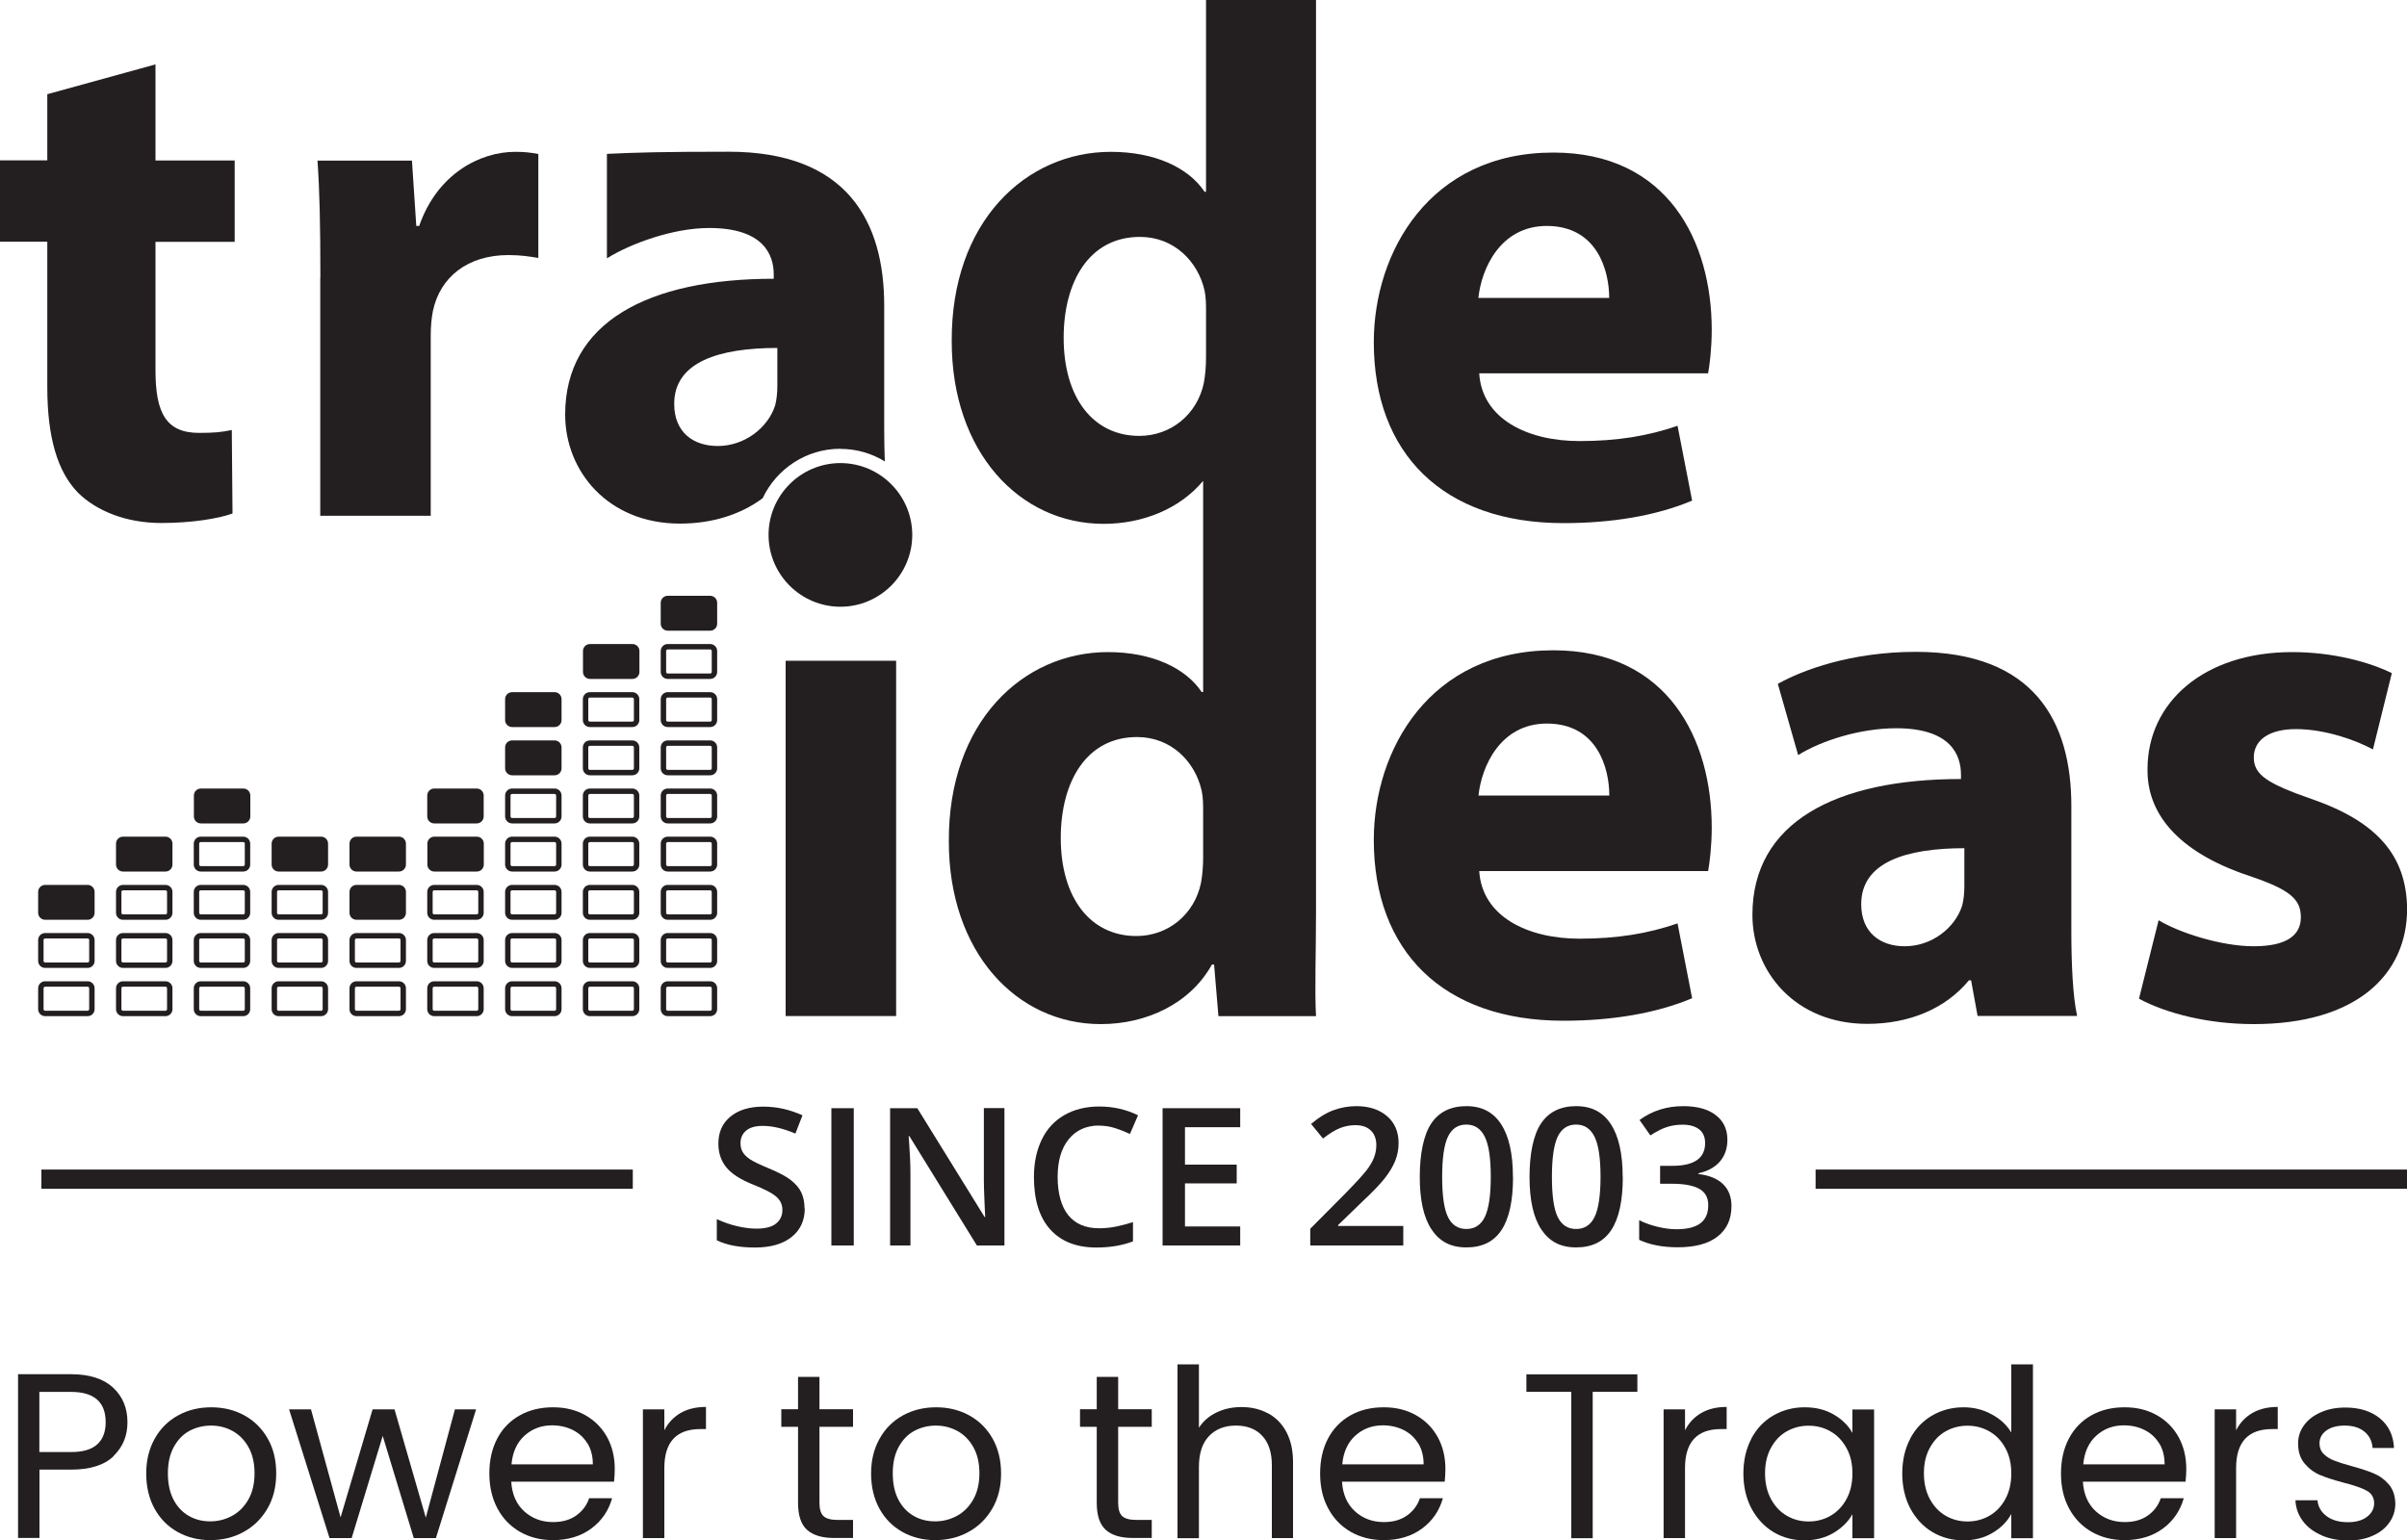 <?xml version="1.0" encoding="UTF-8"?>
<svg id="Layer_1" data-name="Layer 1" xmlns="http://www.w3.org/2000/svg" viewBox="0 0 200 128.02">
  <defs>
    <style>
      .cls-1 {
        fill: #231f20;
        stroke-width: 0px;
      }
    </style>
  </defs>
  <g>
    <path class="cls-1" d="M66.87,100.43c0,1.01-.37,1.81-1.1,2.39s-1.75.87-3.04.87-2.35-.2-3.17-.6v-1.76c.52.24,1.07.44,1.66.58s1.13.21,1.63.21c.74,0,1.28-.14,1.63-.42s.53-.66.53-1.13c0-.43-.16-.79-.48-1.08-.32-.3-.99-.65-2-1.05-1.04-.42-1.77-.9-2.2-1.44-.43-.54-.64-1.19-.64-1.95,0-.95.34-1.7,1.01-2.25.68-.55,1.58-.82,2.72-.82s2.18.24,3.26.72l-.59,1.52c-1.01-.43-1.92-.64-2.72-.64-.6,0-1.06.13-1.37.39s-.47.61-.47,1.04c0,.3.06.55.19.76s.33.41.62.6c.29.19.8.43,1.54.74.84.35,1.45.67,1.84.98s.68.64.86,1.02c.18.38.27.83.27,1.34Z"/>
    <path class="cls-1" d="M69.08,103.52v-11.41h1.86v11.41h-1.86Z"/>
    <path class="cls-1" d="M83.46,103.52h-2.29l-5.61-9.09h-.06l.04.51c.07.97.11,1.85.11,2.65v5.93h-1.69v-11.41h2.26l5.59,9.04h.05c-.01-.12-.03-.56-.06-1.31s-.05-1.34-.05-1.76v-5.98h1.71v11.41Z"/>
    <path class="cls-1" d="M91.33,93.55c-1.07,0-1.91.38-2.53,1.14s-.92,1.81-.92,3.14.3,2.46.89,3.18,1.44,1.08,2.56,1.08c.48,0,.95-.05,1.4-.14s.92-.22,1.41-.37v1.6c-.89.34-1.91.51-3.04.51-1.67,0-2.95-.51-3.85-1.52s-1.34-2.46-1.34-4.34c0-1.19.22-2.22.65-3.11s1.06-1.57,1.88-2.04,1.79-.71,2.89-.71c1.17,0,2.24.24,3.23.73l-.67,1.55c-.39-.18-.79-.34-1.22-.48s-.88-.21-1.35-.21Z"/>
    <path class="cls-1" d="M103.05,103.52h-6.45v-11.41h6.45v1.58h-4.59v3.11h4.3v1.56h-4.3v3.58h4.59v1.58Z"/>
    <path class="cls-1" d="M116.6,103.52h-7.73v-1.39l2.94-2.96c.87-.89,1.44-1.52,1.73-1.89s.49-.72.62-1.05.2-.68.2-1.05c0-.51-.15-.92-.46-1.22s-.74-.44-1.28-.44c-.44,0-.86.08-1.27.24s-.88.45-1.42.87l-.99-1.21c.63-.54,1.25-.92,1.85-1.14s1.24-.34,1.91-.34c1.06,0,1.91.28,2.55.83s.96,1.3.96,2.24c0,.51-.09,1-.28,1.47s-.47.94-.85,1.43-1.02,1.16-1.91,1.99l-1.98,1.92v.08h5.41v1.62Z"/>
    <path class="cls-1" d="M125.72,97.82c0,1.98-.32,3.45-.96,4.42s-1.61,1.44-2.92,1.44-2.23-.5-2.89-1.49-.98-2.45-.98-4.37.32-3.5.96-4.45,1.61-1.43,2.91-1.43,2.24.5,2.89,1.5.98,2.46.98,4.38ZM119.83,97.82c0,1.56.16,2.67.48,3.33s.83,1,1.53,1,1.22-.34,1.54-1.01.49-1.78.49-3.32-.16-2.64-.49-3.32-.84-1.03-1.54-1.03-1.21.34-1.53,1.01-.48,1.78-.48,3.34Z"/>
    <path class="cls-1" d="M134.84,97.82c0,1.98-.32,3.45-.96,4.42s-1.61,1.44-2.92,1.44-2.23-.5-2.89-1.49-.98-2.45-.98-4.37.32-3.5.96-4.45,1.61-1.43,2.91-1.43,2.24.5,2.89,1.5.98,2.46.98,4.38ZM128.95,97.82c0,1.56.16,2.67.48,3.33s.83,1,1.53,1,1.22-.34,1.54-1.01.49-1.78.49-3.32-.16-2.64-.49-3.32-.84-1.03-1.54-1.03-1.21.34-1.53,1.01-.48,1.78-.48,3.34Z"/>
    <path class="cls-1" d="M143.53,94.74c0,.72-.21,1.33-.63,1.81s-1.01.8-1.78.97v.06c.92.11,1.6.4,2.06.85s.69,1.06.69,1.81c0,1.1-.39,1.94-1.16,2.54s-1.88.89-3.31.89c-1.26,0-2.33-.21-3.2-.62v-1.63c.48.24,1,.42,1.54.55s1.06.2,1.56.2c.88,0,1.54-.16,1.98-.49s.66-.83.66-1.52c0-.61-.24-1.06-.73-1.34s-1.24-.43-2.28-.43h-.99v-1.49h1.01c1.82,0,2.73-.63,2.73-1.89,0-.49-.16-.87-.48-1.13s-.79-.4-1.4-.4c-.43,0-.85.06-1.25.18s-.87.36-1.42.71l-.9-1.28c1.05-.77,2.26-1.15,3.64-1.15,1.15,0,2.05.25,2.69.74s.97,1.18.97,2.04Z"/>
  </g>
  <rect class="cls-1" x="3.44" y="97.21" width="49.14" height="1.6"/>
  <rect class="cls-1" x="150.86" y="97.21" width="49.14" height="1.6"/>
  <g>
    <path class="cls-1" d="M9.44,121.03c-.77.75-1.96,1.12-3.54,1.12h-2.62v5.68h-1.78v-13.61h4.39c1.54,0,2.7.37,3.5,1.11.8.74,1.2,1.7,1.2,2.87s-.39,2.07-1.16,2.82ZM8.08,120.05c.47-.43.7-1.04.7-1.84,0-1.68-.96-2.52-2.89-2.52h-2.62v5h2.62c.99,0,1.72-.21,2.19-.64Z"/>
    <path class="cls-1" d="M14.75,127.33c-.81-.46-1.45-1.1-1.91-1.94-.46-.84-.69-1.81-.69-2.92s.24-2.06.71-2.9,1.12-1.48,1.94-1.93c.82-.45,1.74-.67,2.75-.67s1.93.22,2.75.67c.82.45,1.47,1.09,1.94,1.92.48.83.71,1.8.71,2.91s-.24,2.08-.73,2.92-1.15,1.49-1.98,1.94c-.83.46-1.76.68-2.77.68s-1.91-.23-2.72-.68ZM19.27,126c.56-.3,1.01-.75,1.36-1.35.34-.6.52-1.33.52-2.19s-.17-1.59-.51-2.19c-.34-.6-.78-1.04-1.33-1.34s-1.14-.44-1.78-.44-1.25.15-1.79.44-.97.74-1.3,1.34c-.33.6-.49,1.33-.49,2.19s.16,1.61.48,2.21c.32.6.75,1.04,1.28,1.34s1.12.44,1.76.44,1.24-.15,1.8-.45Z"/>
    <path class="cls-1" d="M39.56,117.14l-3.34,10.7h-1.84l-2.58-8.49-2.58,8.49h-1.84l-3.36-10.7h1.82l2.46,8.98,2.66-8.98h1.82l2.6,9,2.42-9h1.76Z"/>
    <path class="cls-1" d="M51.03,123.15h-8.55c.06,1.05.43,1.88,1.08,2.47.66.59,1.45.89,2.39.89.77,0,1.41-.18,1.92-.54.51-.36.88-.84,1.08-1.44h1.91c-.29,1.03-.86,1.87-1.72,2.51-.86.64-1.93.97-3.2.97-1.02,0-1.92-.23-2.72-.68-.8-.46-1.43-1.1-1.88-1.94s-.68-1.81-.68-2.92.22-2.08.66-2.91c.44-.83,1.06-1.47,1.87-1.92.8-.45,1.72-.67,2.76-.67s1.91.22,2.69.66c.78.44,1.38,1.05,1.81,1.83.42.77.63,1.65.63,2.63,0,.34-.02.7-.06,1.07ZM48.8,119.96c-.3-.49-.71-.86-1.22-1.11s-1.08-.38-1.71-.38c-.9,0-1.66.29-2.29.86-.63.57-.99,1.37-1.08,2.38h6.76c0-.68-.15-1.26-.45-1.75Z"/>
    <path class="cls-1" d="M56.54,117.45c.58-.34,1.29-.51,2.12-.51v1.84h-.47c-1.99,0-2.99,1.08-2.99,3.24v5.82h-1.78v-10.7h1.78v1.74c.31-.61.76-1.09,1.34-1.43Z"/>
    <path class="cls-1" d="M68.09,118.6v6.31c0,.52.11.89.33,1.1s.61.32,1.15.32h1.31v1.5h-1.6c-.99,0-1.73-.23-2.23-.68-.5-.46-.74-1.2-.74-2.25v-6.31h-1.39v-1.46h1.39v-2.69h1.78v2.69h2.79v1.46h-2.79Z"/>
    <path class="cls-1" d="M74.98,127.33c-.81-.46-1.45-1.1-1.91-1.94-.46-.84-.69-1.81-.69-2.92s.24-2.06.71-2.9c.47-.84,1.12-1.48,1.94-1.93s1.74-.67,2.75-.67,1.93.22,2.75.67,1.47,1.09,1.94,1.92c.47.83.71,1.8.71,2.91s-.24,2.08-.73,2.92-1.15,1.49-1.98,1.94c-.83.46-1.76.68-2.77.68s-1.91-.23-2.72-.68ZM79.5,126c.56-.3,1.01-.75,1.36-1.35.34-.6.52-1.33.52-2.19s-.17-1.59-.51-2.19-.78-1.04-1.33-1.34c-.55-.29-1.14-.44-1.78-.44s-1.25.15-1.79.44-.97.74-1.3,1.34-.49,1.33-.49,2.19.16,1.61.48,2.21c.32.6.75,1.04,1.28,1.34s1.12.44,1.76.44,1.24-.15,1.8-.45Z"/>
    <path class="cls-1" d="M92.91,118.6v6.31c0,.52.11.89.33,1.1s.61.32,1.15.32h1.31v1.5h-1.6c-.99,0-1.73-.23-2.23-.68-.5-.46-.74-1.2-.74-2.25v-6.31h-1.39v-1.46h1.39v-2.69h1.78v2.69h2.79v1.46h-2.79Z"/>
    <path class="cls-1" d="M105.35,117.46c.65.35,1.16.86,1.53,1.55.37.69.56,1.53.56,2.52v6.31h-1.76v-6.05c0-1.07-.27-1.88-.8-2.45-.53-.57-1.26-.85-2.19-.85s-1.68.29-2.24.88-.83,1.44-.83,2.56v5.92h-1.78v-14.45h1.78v5.27c.35-.55.84-.97,1.46-1.27.62-.3,1.31-.45,2.08-.45.81,0,1.54.17,2.19.52Z"/>
    <path class="cls-1" d="M120.06,123.15h-8.55c.06,1.05.43,1.88,1.08,2.47s1.46.89,2.39.89c.77,0,1.41-.18,1.92-.54.51-.36.88-.84,1.08-1.44h1.91c-.29,1.03-.86,1.87-1.72,2.51-.86.64-1.93.97-3.2.97-1.02,0-1.92-.23-2.72-.68-.8-.46-1.43-1.1-1.88-1.94-.46-.84-.68-1.81-.68-2.92s.22-2.08.66-2.91c.44-.83,1.06-1.47,1.86-1.92.8-.45,1.72-.67,2.76-.67s1.91.22,2.69.66c.78.44,1.38,1.05,1.81,1.83.42.77.63,1.65.63,2.63,0,.34-.02.7-.06,1.07ZM117.83,119.96c-.3-.49-.71-.86-1.22-1.11-.51-.25-1.08-.38-1.71-.38-.9,0-1.66.29-2.29.86-.63.57-.99,1.37-1.08,2.38h6.76c0-.68-.15-1.26-.45-1.75Z"/>
    <path class="cls-1" d="M136.05,114.23v1.45h-3.71v12.17h-1.78v-12.17h-3.73v-1.45h9.22Z"/>
    <path class="cls-1" d="M141.35,117.45c.58-.34,1.29-.51,2.12-.51v1.84h-.47c-1.99,0-2.99,1.08-2.99,3.24v5.82h-1.78v-10.7h1.78v1.74c.31-.61.76-1.09,1.34-1.43Z"/>
    <path class="cls-1" d="M145.52,119.57c.44-.83,1.05-1.47,1.83-1.92s1.64-.68,2.59-.68,1.75.2,2.44.61c.69.4,1.2.91,1.54,1.52v-1.95h1.8v10.7h-1.8v-1.99c-.35.62-.88,1.14-1.57,1.55s-1.51.62-2.43.62-1.81-.23-2.58-.7c-.77-.47-1.37-1.13-1.82-1.97-.44-.85-.66-1.81-.66-2.89s.22-2.05.66-2.88ZM153.43,120.36c-.33-.6-.76-1.06-1.32-1.38-.55-.32-1.16-.48-1.83-.48s-1.27.16-1.82.47-.98.77-1.31,1.37-.49,1.3-.49,2.11.16,1.53.49,2.14.76,1.07,1.31,1.39,1.15.48,1.82.48,1.27-.16,1.83-.48c.55-.32.99-.78,1.32-1.39s.49-1.31.49-2.12-.16-1.51-.49-2.11Z"/>
    <path class="cls-1" d="M158.72,119.57c.44-.83,1.05-1.47,1.83-1.92s1.64-.68,2.61-.68c.83,0,1.61.19,2.32.58.72.38,1.26.89,1.64,1.51v-5.66h1.8v14.45h-1.8v-2.01c-.35.64-.87,1.16-1.56,1.57-.69.41-1.5.62-2.42.62s-1.81-.23-2.59-.7-1.38-1.13-1.83-1.97c-.44-.85-.66-1.81-.66-2.89s.22-2.05.66-2.88ZM166.63,120.36c-.33-.6-.76-1.06-1.32-1.38-.55-.32-1.16-.48-1.83-.48s-1.27.16-1.82.47-.98.77-1.31,1.37-.49,1.3-.49,2.11.16,1.53.49,2.14.76,1.07,1.31,1.39,1.15.48,1.82.48,1.27-.16,1.83-.48c.55-.32.99-.78,1.32-1.39s.49-1.31.49-2.12-.16-1.51-.49-2.11Z"/>
    <path class="cls-1" d="M181.62,123.15h-8.55c.06,1.05.43,1.88,1.08,2.47s1.46.89,2.39.89c.77,0,1.41-.18,1.92-.54.51-.36.88-.84,1.08-1.44h1.91c-.29,1.03-.86,1.87-1.72,2.51-.86.64-1.93.97-3.2.97-1.02,0-1.92-.23-2.72-.68-.8-.46-1.43-1.1-1.88-1.94-.46-.84-.68-1.81-.68-2.92s.22-2.08.66-2.91c.44-.83,1.06-1.47,1.86-1.92.8-.45,1.72-.67,2.76-.67s1.91.22,2.69.66c.78.44,1.38,1.05,1.81,1.83.42.77.63,1.65.63,2.63,0,.34-.02.7-.06,1.07ZM179.4,119.96c-.3-.49-.71-.86-1.22-1.11-.51-.25-1.08-.38-1.71-.38-.9,0-1.66.29-2.29.86-.63.57-.99,1.37-1.08,2.38h6.76c0-.68-.15-1.26-.45-1.75Z"/>
    <path class="cls-1" d="M187.14,117.45c.58-.34,1.29-.51,2.12-.51v1.84h-.47c-1.99,0-2.99,1.08-2.99,3.24v5.82h-1.78v-10.7h1.78v1.74c.31-.61.76-1.09,1.34-1.43Z"/>
    <path class="cls-1" d="M192.89,127.6c-.65-.28-1.17-.67-1.54-1.17-.38-.5-.59-1.08-.62-1.73h1.83c.05.53.3.97.75,1.31s1.04.51,1.77.51c.68,0,1.21-.15,1.6-.45s.59-.68.59-1.13-.21-.82-.62-1.04c-.42-.23-1.06-.45-1.93-.67-.79-.21-1.44-.42-1.94-.63s-.93-.53-1.29-.96c-.36-.42-.54-.98-.54-1.67,0-.55.16-1.05.49-1.5.33-.46.79-.82,1.39-1.08.6-.27,1.28-.4,2.05-.4,1.18,0,2.14.3,2.87.9.73.6,1.12,1.42,1.17,2.46h-1.78c-.04-.56-.26-1.01-.67-1.35-.41-.34-.96-.51-1.65-.51-.64,0-1.15.14-1.52.41-.38.27-.57.63-.57,1.07,0,.35.11.64.34.87.23.23.51.41.86.55s.82.29,1.44.46c.77.21,1.39.41,1.88.62.48.2.89.5,1.24.91s.52.93.54,1.58c0,.59-.16,1.11-.49,1.58-.33.47-.78.84-1.38,1.1-.59.27-1.27.4-2.04.4-.82,0-1.56-.14-2.21-.42Z"/>
  </g>
  <g>
    <g id="Data_Line" data-name="Data Line">
      <path class="cls-1" d="M3.75,73.55h3.53c.32,0,.58.26.58.58v1.74c0,.32-.26.58-.58.58h-3.53c-.32,0-.58-.26-.58-.58v-1.74c0-.32.26-.58.58-.58Z"/>
      <path class="cls-1" d="M10.22,69.54h3.53c.32,0,.58.26.58.58v1.74c0,.32-.26.58-.58.58h-3.53c-.32,0-.58-.26-.58-.58v-1.74c0-.32.26-.58.58-.58Z"/>
      <path class="cls-1" d="M16.69,65.54h3.53c.32,0,.58.26.58.58v1.74c0,.32-.26.58-.58.58h-3.53c-.32,0-.58-.26-.58-.58v-1.74c0-.32.26-.58.58-.58Z"/>
      <path class="cls-1" d="M23.15,69.54h3.53c.32,0,.58.26.58.58v1.74c0,.32-.26.58-.58.58h-3.53c-.32,0-.58-.26-.58-.58v-1.74c0-.32.26-.58.58-.58Z"/>
      <path class="cls-1" d="M29.62,73.55h3.53c.32,0,.58.26.58.58v1.74c0,.32-.26.58-.58.58h-3.53c-.32,0-.58-.26-.58-.58v-1.74c0-.32.26-.58.58-.58Z"/>
      <path class="cls-1" d="M29.62,69.54h3.53c.32,0,.58.26.58.58v1.74c0,.32-.26.58-.58.58h-3.53c-.32,0-.58-.26-.58-.58v-1.74c0-.32.26-.58.58-.58Z"/>
      <path class="cls-1" d="M36.09,69.54h3.53c.32,0,.58.26.58.58v1.74c0,.32-.26.58-.58.58h-3.53c-.32,0-.58-.26-.58-.58v-1.74c0-.32.26-.58.58-.58Z"/>
      <path class="cls-1" d="M36.08,65.54h3.53c.32,0,.58.26.58.58v1.74c0,.32-.26.58-.58.58h-3.53c-.32,0-.58-.26-.58-.58v-1.74c0-.32.26-.58.58-.58Z"/>
      <path class="cls-1" d="M42.55,61.54h3.53c.32,0,.58.26.58.58v1.74c0,.32-.26.58-.58.58h-3.53c-.32,0-.58-.26-.58-.58v-1.74c0-.32.26-.58.58-.58Z"/>
      <path class="cls-1" d="M42.55,57.53h3.53c.32,0,.58.26.58.58v1.74c0,.32-.26.58-.58.58h-3.53c-.32,0-.58-.26-.58-.58v-1.74c0-.32.26-.58.58-.58Z"/>
      <path class="cls-1" d="M49.02,53.53h3.53c.32,0,.58.26.58.58v1.74c0,.32-.26.58-.58.58h-3.53c-.32,0-.58-.26-.58-.58v-1.74c0-.32.26-.58.58-.58Z"/>
      <path class="cls-1" d="M55.48,49.52h3.53c.32,0,.58.26.58.58v1.74c0,.32-.26.58-.58.58h-3.53c-.32,0-.58-.26-.58-.58v-1.74c0-.32.26-.58.58-.58Z"/>
    </g>
    <g>
      <g id="Bottom_Squares" data-name="Bottom Squares">
        <path class="cls-1" d="M7.28,82.01c.07,0,.13.06.13.13v1.74c0,.07-.06.13-.13.13h-3.53c-.07,0-.13-.06-.13-.13v-1.74c0-.07.06-.13.13-.13h3.53M7.28,81.56h-3.53c-.32,0-.58.26-.58.58v1.74c0,.32.26.58.58.58h3.53c.32,0,.58-.26.58-.58v-1.74c0-.32-.26-.58-.58-.58h0Z"/>
        <path class="cls-1" d="M7.28,78c.07,0,.13.06.13.13v1.74c0,.07-.06.13-.13.13h-3.53c-.07,0-.13-.06-.13-.13v-1.74c0-.07.06-.13.13-.13h3.53M7.28,77.55h-3.53c-.32,0-.58.26-.58.58v1.74c0,.32.26.58.58.58h3.53c.32,0,.58-.26.58-.58v-1.74c0-.32-.26-.58-.58-.58h0Z"/>
        <path class="cls-1" d="M13.75,82.01c.07,0,.13.06.13.13v1.74c0,.07-.06.13-.13.13h-3.53c-.07,0-.13-.06-.13-.13v-1.74c0-.07.06-.13.13-.13h3.53M13.75,81.56h-3.53c-.32,0-.58.26-.58.58v1.74c0,.32.26.58.58.58h3.53c.32,0,.58-.26.58-.58v-1.74c0-.32-.26-.58-.58-.58h0Z"/>
        <path class="cls-1" d="M13.75,78c.07,0,.13.06.13.13v1.74c0,.07-.06.13-.13.13h-3.53c-.07,0-.13-.06-.13-.13v-1.74c0-.07.06-.13.13-.13h3.53M13.75,77.55h-3.53c-.32,0-.58.26-.58.58v1.74c0,.32.26.58.58.58h3.53c.32,0,.58-.26.58-.58v-1.74c0-.32-.26-.58-.58-.58h0Z"/>
        <path class="cls-1" d="M13.75,74c.07,0,.13.06.13.13v1.74c0,.07-.06.13-.13.13h-3.53c-.07,0-.13-.06-.13-.13v-1.74c0-.07.06-.13.13-.13h3.53M13.75,73.55h-3.53c-.32,0-.58.26-.58.58v1.74c0,.32.26.58.58.58h3.53c.32,0,.58-.26.58-.58v-1.74c0-.32-.26-.58-.58-.58h0Z"/>
        <path class="cls-1" d="M20.21,82.01c.07,0,.13.06.13.13v1.74c0,.07-.06.13-.13.13h-3.53c-.07,0-.13-.06-.13-.13v-1.74c0-.07.06-.13.13-.13h3.53M20.21,81.56h-3.53c-.32,0-.58.26-.58.58v1.74c0,.32.26.58.58.58h3.53c.32,0,.58-.26.58-.58v-1.74c0-.32-.26-.58-.58-.58h0Z"/>
        <path class="cls-1" d="M20.21,78c.07,0,.13.06.13.13v1.74c0,.07-.06.13-.13.13h-3.53c-.07,0-.13-.06-.13-.13v-1.74c0-.07.06-.13.13-.13h3.53M20.21,77.55h-3.53c-.32,0-.58.26-.58.58v1.74c0,.32.26.58.58.58h3.53c.32,0,.58-.26.58-.58v-1.74c0-.32-.26-.58-.58-.58h0Z"/>
        <path class="cls-1" d="M20.21,74c.07,0,.13.06.13.13v1.74c0,.07-.06.13-.13.13h-3.53c-.07,0-.13-.06-.13-.13v-1.74c0-.07.06-.13.13-.13h3.53M20.21,73.55h-3.53c-.32,0-.58.26-.58.58v1.74c0,.32.26.58.58.58h3.53c.32,0,.58-.26.58-.58v-1.74c0-.32-.26-.58-.58-.58h0Z"/>
        <path class="cls-1" d="M20.21,69.99c.07,0,.13.06.13.13v1.74c0,.07-.06.13-.13.13h-3.53c-.07,0-.13-.06-.13-.13v-1.74c0-.07.06-.13.13-.13h3.53M20.21,69.54h-3.53c-.32,0-.58.26-.58.58v1.74c0,.32.26.58.58.58h3.53c.32,0,.58-.26.58-.58v-1.74c0-.32-.26-.58-.58-.58h0Z"/>
        <path class="cls-1" d="M26.68,82.01c.07,0,.13.06.13.13v1.74c0,.07-.06.13-.13.13h-3.53c-.07,0-.13-.06-.13-.13v-1.74c0-.07.06-.13.13-.13h3.53M26.68,81.56h-3.53c-.32,0-.58.26-.58.58v1.74c0,.32.26.58.58.58h3.53c.32,0,.58-.26.58-.58v-1.74c0-.32-.26-.58-.58-.58h0Z"/>
        <path class="cls-1" d="M26.68,78c.07,0,.13.06.13.13v1.74c0,.07-.06.13-.13.13h-3.53c-.07,0-.13-.06-.13-.13v-1.74c0-.07.06-.13.13-.13h3.53M26.68,77.55h-3.53c-.32,0-.58.26-.58.58v1.74c0,.32.26.58.58.58h3.53c.32,0,.58-.26.58-.58v-1.74c0-.32-.26-.58-.58-.58h0Z"/>
        <path class="cls-1" d="M26.68,74c.07,0,.13.06.13.13v1.74c0,.07-.06.13-.13.13h-3.53c-.07,0-.13-.06-.13-.13v-1.74c0-.07.06-.13.13-.13h3.53M26.68,73.55h-3.53c-.32,0-.58.26-.58.58v1.74c0,.32.26.58.58.58h3.53c.32,0,.58-.26.58-.58v-1.74c0-.32-.26-.58-.58-.58h0Z"/>
        <path class="cls-1" d="M33.15,82.01c.07,0,.13.06.13.13v1.74c0,.07-.06.13-.13.13h-3.53c-.07,0-.13-.06-.13-.13v-1.74c0-.07.06-.13.13-.13h3.53M33.15,81.56h-3.53c-.32,0-.58.26-.58.58v1.74c0,.32.26.58.58.58h3.53c.32,0,.58-.26.58-.58v-1.74c0-.32-.26-.58-.58-.58h0Z"/>
        <path class="cls-1" d="M33.15,78c.07,0,.13.06.13.13v1.74c0,.07-.06.13-.13.13h-3.53c-.07,0-.13-.06-.13-.13v-1.74c0-.07.06-.13.13-.13h3.53M33.15,77.55h-3.53c-.32,0-.58.26-.58.58v1.74c0,.32.26.58.58.58h3.53c.32,0,.58-.26.58-.58v-1.74c0-.32-.26-.58-.58-.58h0Z"/>
        <path class="cls-1" d="M39.61,82.01c.07,0,.13.06.13.13v1.74c0,.07-.06.13-.13.13h-3.53c-.07,0-.13-.06-.13-.13v-1.74c0-.07.06-.13.13-.13h3.53M39.61,81.56h-3.53c-.32,0-.58.26-.58.58v1.74c0,.32.26.58.58.58h3.53c.32,0,.58-.26.58-.58v-1.74c0-.32-.26-.58-.58-.58h0Z"/>
        <path class="cls-1" d="M39.61,78c.07,0,.13.06.13.13v1.74c0,.07-.06.13-.13.13h-3.53c-.07,0-.13-.06-.13-.13v-1.74c0-.07.06-.13.13-.13h3.53M39.61,77.55h-3.53c-.32,0-.58.26-.58.58v1.74c0,.32.26.58.58.58h3.53c.32,0,.58-.26.58-.58v-1.74c0-.32-.26-.58-.58-.58h0Z"/>
        <path class="cls-1" d="M39.61,74c.07,0,.13.06.13.13v1.74c0,.07-.06.13-.13.13h-3.53c-.07,0-.13-.06-.13-.13v-1.74c0-.07.06-.13.13-.13h3.53M39.61,73.55h-3.53c-.32,0-.58.26-.58.58v1.74c0,.32.26.58.58.58h3.53c.32,0,.58-.26.58-.58v-1.74c0-.32-.26-.58-.58-.58h0Z"/>
        <path class="cls-1" d="M46.08,82.01c.07,0,.13.06.13.13v1.74c0,.07-.06.13-.13.13h-3.53c-.07,0-.13-.06-.13-.13v-1.74c0-.07.06-.13.13-.13h3.53M46.08,81.56h-3.53c-.32,0-.58.26-.58.58v1.74c0,.32.26.58.58.58h3.53c.32,0,.58-.26.58-.58v-1.74c0-.32-.26-.58-.58-.58h0Z"/>
        <path class="cls-1" d="M46.08,78c.07,0,.13.06.13.13v1.74c0,.07-.06.13-.13.13h-3.53c-.07,0-.13-.06-.13-.13v-1.74c0-.07.06-.13.13-.13h3.53M46.08,77.55h-3.53c-.32,0-.58.26-.58.58v1.74c0,.32.26.58.58.58h3.53c.32,0,.58-.26.58-.58v-1.74c0-.32-.26-.58-.58-.58h0Z"/>
        <path class="cls-1" d="M46.08,74c.07,0,.13.06.13.13v1.74c0,.07-.06.13-.13.13h-3.53c-.07,0-.13-.06-.13-.13v-1.74c0-.07.06-.13.13-.13h3.53M46.08,73.55h-3.53c-.32,0-.58.26-.58.58v1.74c0,.32.26.58.58.58h3.53c.32,0,.58-.26.58-.58v-1.74c0-.32-.26-.58-.58-.58h0Z"/>
        <path class="cls-1" d="M46.08,69.99c.07,0,.13.06.13.13v1.74c0,.07-.06.13-.13.13h-3.53c-.07,0-.13-.06-.13-.13v-1.74c0-.07.06-.13.13-.13h3.53M46.08,69.54h-3.53c-.32,0-.58.26-.58.58v1.74c0,.32.26.58.58.58h3.53c.32,0,.58-.26.58-.58v-1.74c0-.32-.26-.58-.58-.58h0Z"/>
        <path class="cls-1" d="M46.08,65.99c.07,0,.13.06.13.13v1.74c0,.07-.06.13-.13.13h-3.53c-.07,0-.13-.06-.13-.13v-1.74c0-.07.06-.13.13-.13h3.53M46.08,65.54h-3.53c-.32,0-.58.26-.58.58v1.74c0,.32.26.58.58.58h3.53c.32,0,.58-.26.58-.58v-1.74c0-.32-.26-.58-.58-.58h0Z"/>
        <path class="cls-1" d="M52.54,82.01c.07,0,.13.06.13.13v1.74c0,.07-.06.13-.13.13h-3.53c-.07,0-.13-.06-.13-.13v-1.74c0-.07.06-.13.13-.13h3.53M52.54,81.56h-3.53c-.32,0-.58.26-.58.58v1.74c0,.32.26.58.58.58h3.53c.32,0,.58-.26.58-.58v-1.74c0-.32-.26-.58-.58-.58h0Z"/>
        <path class="cls-1" d="M52.54,78c.07,0,.13.06.13.13v1.74c0,.07-.06.13-.13.13h-3.53c-.07,0-.13-.06-.13-.13v-1.74c0-.07.06-.13.13-.13h3.53M52.54,77.55h-3.53c-.32,0-.58.26-.58.58v1.74c0,.32.26.58.58.58h3.53c.32,0,.58-.26.58-.58v-1.74c0-.32-.26-.58-.58-.58h0Z"/>
        <path class="cls-1" d="M52.54,74c.07,0,.13.06.13.13v1.74c0,.07-.06.13-.13.13h-3.53c-.07,0-.13-.06-.13-.13v-1.74c0-.07.06-.13.13-.13h3.53M52.54,73.55h-3.53c-.32,0-.58.26-.58.58v1.74c0,.32.26.58.58.58h3.53c.32,0,.58-.26.58-.58v-1.74c0-.32-.26-.58-.58-.58h0Z"/>
        <path class="cls-1" d="M52.54,69.99c.07,0,.13.06.13.13v1.74c0,.07-.06.13-.13.13h-3.53c-.07,0-.13-.06-.13-.13v-1.74c0-.07.06-.13.13-.13h3.53M52.54,69.54h-3.53c-.32,0-.58.26-.58.58v1.74c0,.32.26.58.58.58h3.53c.32,0,.58-.26.58-.58v-1.74c0-.32-.26-.58-.58-.58h0Z"/>
        <path class="cls-1" d="M52.54,65.99c.07,0,.13.06.13.13v1.74c0,.07-.06.13-.13.13h-3.53c-.07,0-.13-.06-.13-.13v-1.74c0-.07.06-.13.13-.13h3.53M52.54,65.54h-3.53c-.32,0-.58.26-.58.58v1.74c0,.32.26.58.58.58h3.53c.32,0,.58-.26.58-.58v-1.74c0-.32-.26-.58-.58-.58h0Z"/>
        <path class="cls-1" d="M52.54,61.99c.07,0,.13.06.13.13v1.74c0,.07-.06.13-.13.13h-3.53c-.07,0-.13-.06-.13-.13v-1.74c0-.07.06-.13.13-.13h3.53M52.54,61.54h-3.53c-.32,0-.58.26-.58.58v1.74c0,.32.26.58.58.58h3.53c.32,0,.58-.26.58-.58v-1.74c0-.32-.26-.58-.58-.58h0Z"/>
        <path class="cls-1" d="M52.54,57.98c.07,0,.13.06.13.13v1.74c0,.07-.06.13-.13.13h-3.53c-.07,0-.13-.06-.13-.13v-1.74c0-.07.06-.13.13-.13h3.53M52.54,57.53h-3.53c-.32,0-.58.26-.58.58v1.74c0,.32.26.58.58.58h3.53c.32,0,.58-.26.58-.58v-1.74c0-.32-.26-.58-.58-.58h0Z"/>
        <path class="cls-1" d="M59.01,82.01c.07,0,.13.06.13.13v1.74c0,.07-.06.13-.13.13h-3.53c-.07,0-.13-.06-.13-.13v-1.74c0-.07.06-.13.13-.13h3.53M59.01,81.56h-3.53c-.32,0-.58.26-.58.58v1.74c0,.32.26.58.58.58h3.53c.32,0,.58-.26.58-.58v-1.74c0-.32-.26-.58-.58-.58h0Z"/>
        <path class="cls-1" d="M59.01,78c.07,0,.13.06.13.13v1.74c0,.07-.06.13-.13.13h-3.53c-.07,0-.13-.06-.13-.13v-1.74c0-.07.06-.13.13-.13h3.53M59.01,77.55h-3.53c-.32,0-.58.26-.58.58v1.74c0,.32.26.58.58.58h3.53c.32,0,.58-.26.58-.58v-1.74c0-.32-.26-.58-.58-.58h0Z"/>
        <path class="cls-1" d="M59.01,74c.07,0,.13.06.13.13v1.74c0,.07-.06.13-.13.13h-3.53c-.07,0-.13-.06-.13-.13v-1.74c0-.07.06-.13.13-.13h3.53M59.01,73.55h-3.53c-.32,0-.58.26-.58.58v1.74c0,.32.26.58.58.58h3.53c.32,0,.58-.26.58-.58v-1.74c0-.32-.26-.58-.58-.58h0Z"/>
        <path class="cls-1" d="M59.01,69.99c.07,0,.13.06.13.13v1.74c0,.07-.06.13-.13.13h-3.53c-.07,0-.13-.06-.13-.13v-1.74c0-.07.06-.13.13-.13h3.53M59.01,69.54h-3.53c-.32,0-.58.26-.58.58v1.74c0,.32.26.58.58.58h3.53c.32,0,.58-.26.58-.58v-1.74c0-.32-.26-.58-.58-.58h0Z"/>
        <path class="cls-1" d="M59.01,65.99c.07,0,.13.06.13.13v1.74c0,.07-.06.13-.13.13h-3.53c-.07,0-.13-.06-.13-.13v-1.74c0-.07.06-.13.13-.13h3.53M59.01,65.54h-3.53c-.32,0-.58.26-.58.58v1.74c0,.32.26.58.58.58h3.53c.32,0,.58-.26.58-.58v-1.74c0-.32-.26-.58-.58-.58h0Z"/>
        <path class="cls-1" d="M59.01,61.99c.07,0,.13.06.13.13v1.74c0,.07-.06.13-.13.13h-3.53c-.07,0-.13-.06-.13-.13v-1.74c0-.07.06-.13.13-.13h3.53M59.01,61.54h-3.53c-.32,0-.58.26-.58.58v1.74c0,.32.26.58.58.58h3.53c.32,0,.58-.26.58-.58v-1.74c0-.32-.26-.58-.58-.58h0Z"/>
        <path class="cls-1" d="M59.01,57.98c.07,0,.13.06.13.13v1.74c0,.07-.06.13-.13.13h-3.53c-.07,0-.13-.06-.13-.13v-1.74c0-.07.06-.13.13-.13h3.53M59.01,57.53h-3.53c-.32,0-.58.26-.58.58v1.74c0,.32.26.58.58.58h3.53c.32,0,.58-.26.58-.58v-1.74c0-.32-.26-.58-.58-.58h0Z"/>
        <path class="cls-1" d="M59.01,53.98c.07,0,.13.06.13.13v1.74c0,.07-.06.13-.13.13h-3.53c-.07,0-.13-.06-.13-.13v-1.74c0-.07.06-.13.13-.13h3.53M59.01,53.53h-3.53c-.32,0-.58.26-.58.58v1.74c0,.32.26.58.58.58h3.53c.32,0,.58-.26.58-.58v-1.74c0-.32-.26-.58-.58-.58h0Z"/>
      </g>
      <g id="Trade_Ideas_Word_Mark" data-name="Trade Ideas Word Mark">
        <path class="cls-1" d="M12.92,5.37v7.97h6.58v6.76h-6.58v10.69c0,3.56.9,5.19,3.62,5.19,1.27,0,1.87-.06,2.72-.24l.06,6.94c-1.15.42-3.38.79-5.92.79-2.96,0-5.43-1.03-6.94-2.54-1.69-1.75-2.53-4.59-2.53-8.76v-12.08H0v-6.76h3.93v-5.5l9-2.48Z"/>
        <path class="cls-1" d="M26.62,23.07c0-4.35-.06-7.19-.24-9.72h7.85l.36,5.43h.24c1.51-4.35,5.07-6.16,7.97-6.16.85,0,1.27.06,1.93.18v8.64c-.73-.12-1.45-.24-2.48-.24-3.38,0-5.68,1.81-6.28,4.65-.12.6-.18,1.33-.18,2.05v14.97h-9.18v-19.8Z"/>
        <path class="cls-1" d="M69.83,37.31c1.35,0,2.61.38,3.69,1.04-.03-.84-.05-1.72-.05-2.61v-10.33c0-7-3.08-12.8-12.92-12.8-5.38,0-7.69.06-10.12.18v8.68c1.94-1.21,5.47-2.52,8.49-2.52,4.53,0,5.37,2.23,5.37,3.86v.36c-10.45,0-17.33,3.62-17.33,11.29,0,4.71,3.56,9.06,9.54,9.06,2.65,0,5.03-.74,6.87-2.11,1.14-2.42,3.6-4.11,6.45-4.11ZM56.02,33.57c0-3.5,3.74-4.65,8.57-4.65v3.2c0,.54-.06,1.09-.18,1.57-.6,1.87-2.54,3.38-4.77,3.38-2.05,0-3.62-1.15-3.62-3.5Z"/>
        <path class="cls-1" d="M122.91,31.04c.24,3.8,4.04,5.62,8.33,5.62,3.14,0,5.68-.42,8.15-1.27l1.21,6.22c-3.02,1.27-6.7,1.87-10.69,1.87-10.02,0-15.76-5.8-15.76-15.04,0-7.49,4.65-15.76,14.92-15.76,9.54,0,13.16,7.43,13.16,14.73,0,1.57-.18,2.96-.3,3.62h-19.02ZM133.71,24.76c0-2.23-.97-5.98-5.19-5.98-3.86,0-5.43,3.56-5.68,5.98h10.87Z"/>
        <rect class="cls-1" x="65.28" y="54.92" width="9.18" height="29.53"/>
        <path class="cls-1" d="M69.83,38.49c-3.29,0-5.97,2.68-5.97,5.97s2.68,5.97,5.97,5.97,5.97-2.68,5.97-5.97-2.68-5.97-5.97-5.97Z"/>
        <path class="cls-1" d="M109.35,0h-9.14v15.94h-.12c-1.33-1.99-4.1-3.32-7.79-3.32-7.06,0-13.28,5.8-13.22,15.76,0,9.18,5.62,15.16,12.62,15.16,3.22,0,6.3-1.22,8.27-3.57v17.55s-.12,0-.12,0c-1.33-1.99-4.11-3.32-7.79-3.32-7.06,0-13.28,5.8-13.22,15.76,0,9.18,5.62,15.16,12.62,15.16,3.8,0,7.43-1.69,9.24-4.95h.18l.36,4.29h8.11c-.12-1.99,0-5.49,0-8.82V0ZM99.97,71.28c0,.72-.06,1.45-.18,2.11-.54,2.6-2.72,4.41-5.37,4.41-3.8,0-6.28-3.14-6.28-8.15,0-4.65,2.11-8.39,6.34-8.39,2.84,0,4.83,2.05,5.37,4.47.12.54.12,1.21.12,1.69v3.86ZM94.66,36.23c-3.8,0-6.28-3.14-6.28-8.15,0-4.65,2.11-8.39,6.34-8.39,2.84,0,4.83,2.05,5.37,4.47.12.54.12,1.21.12,1.69v3.86c0,.72-.06,1.45-.18,2.11-.54,2.6-2.72,4.41-5.37,4.41Z"/>
        <path class="cls-1" d="M122.91,72.4c.24,3.8,4.05,5.62,8.33,5.62,3.14,0,5.68-.42,8.15-1.27l1.21,6.22c-3.02,1.27-6.71,1.87-10.69,1.87-10.02,0-15.76-5.8-15.76-15.03,0-7.49,4.65-15.76,14.92-15.76,9.54,0,13.16,7.43,13.16,14.73,0,1.57-.18,2.96-.3,3.62h-19.02ZM133.72,66.12c0-2.23-.97-5.98-5.19-5.98-3.86,0-5.43,3.56-5.68,5.98h10.87Z"/>
        <path class="cls-1" d="M172.11,77.32c0,2.78.12,5.49.48,7.12h-8.27l-.54-2.96h-.18c-1.93,2.35-4.95,3.62-8.45,3.62-5.98,0-9.54-4.35-9.54-9.06,0-7.67,6.88-11.29,17.33-11.29v-.36c0-1.63-.84-3.86-5.38-3.86-3.02,0-6.22,1.03-8.15,2.23l-1.69-5.92c2.05-1.15,6.1-2.66,11.47-2.66,9.84,0,12.92,5.8,12.92,12.8v10.33ZM163.23,70.5c-4.83,0-8.58,1.15-8.58,4.65,0,2.35,1.57,3.5,3.62,3.5,2.23,0,4.17-1.51,4.77-3.38.12-.48.18-1.03.18-1.57v-3.2Z"/>
        <path class="cls-1" d="M179.35,76.48c1.69,1.03,5.19,2.17,7.91,2.17s3.92-.9,3.92-2.41-.91-2.3-4.29-3.44c-6.16-2.05-8.51-5.37-8.45-8.88,0-5.56,4.71-9.72,12.02-9.72,3.44,0,6.46.85,8.28,1.75l-1.57,6.34c-1.33-.73-3.92-1.69-6.4-1.69-2.23,0-3.5.91-3.5,2.36s1.15,2.17,4.77,3.44c5.62,1.93,7.91,4.83,7.97,9.12,0,5.55-4.29,9.6-12.74,9.6-3.86,0-7.31-.91-9.54-2.11l1.63-6.52Z"/>
      </g>
    </g>
  </g>
</svg>